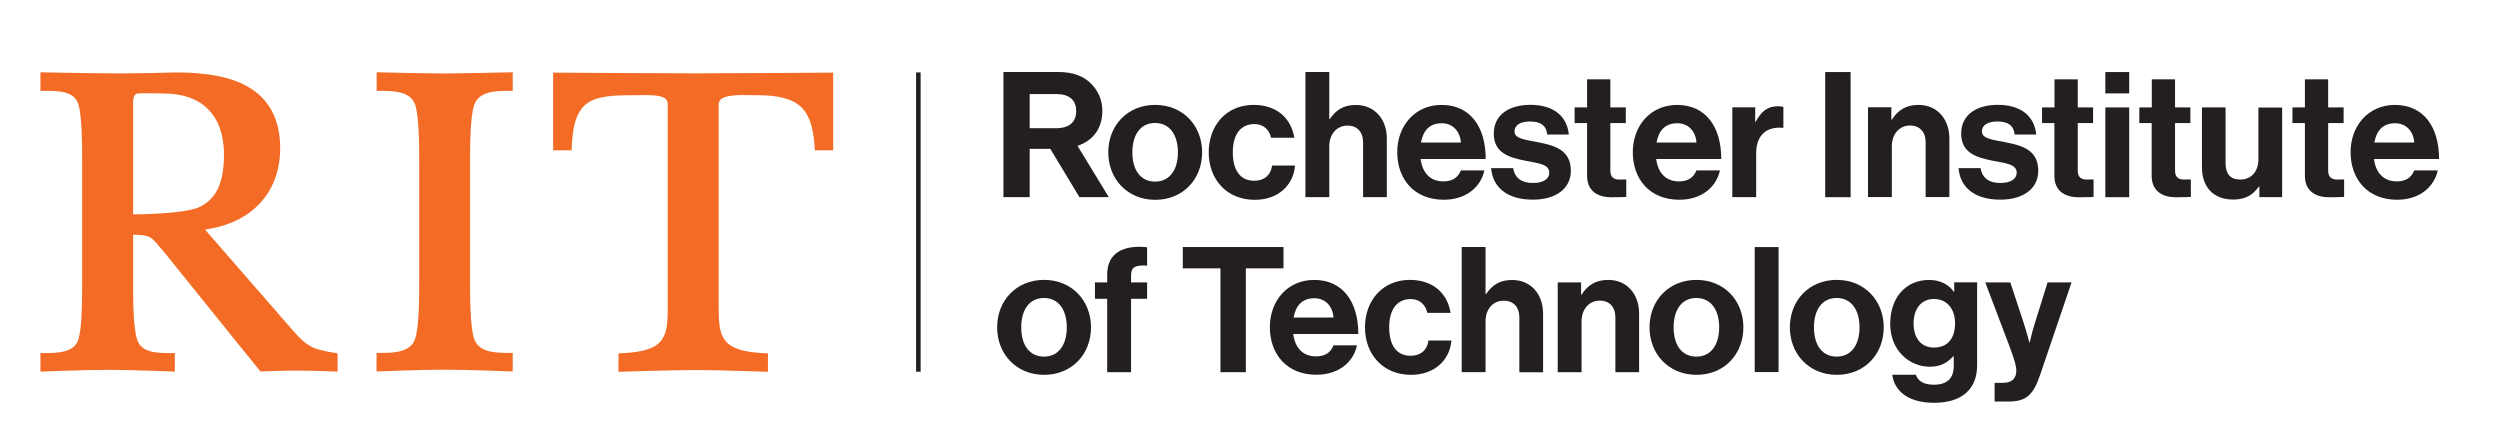 <?xml version="1.0" encoding="utf-8"?>
<!-- Generator: Adobe Illustrator 25.0.1, SVG Export Plug-In . SVG Version: 6.00 Build 0)  -->
<svg version="1.1"
	 id="svg2" xmlns:cc="http://creativecommons.org/ns#" xmlns:dc="http://purl.org/dc/elements/1.1/" xmlns:rdf="http://www.w3.org/1999/02/22-rdf-syntax-ns#" xmlns:svg="http://www.w3.org/2000/svg"
	 xmlns="http://www.w3.org/2000/svg" xmlns:xlink="http://www.w3.org/1999/xlink" x="0px" y="0px" viewBox="0 0 278 49.37"
	 style="enable-background:new 0 0 278 49.37;" xml:space="preserve">
<style type="text/css">
	.st0{fill:#231F20;}
	.st1{clip-path:url(#SVGID_2_);}
	.st2{fill:#F36B25;}
</style>
<g id="g10" transform="matrix(1.333,0,0,-1.333,0,49.375)">
	<path id="path12" class="st0" d="M76.42,6.03h0.38V31h-0.38V6.03z"/>
	<g id="g14">
		<g>
			<defs>
				<rect id="SVGID_1_" x="-34.75" y="-6.17" width="278" height="49.37"/>
			</defs>
			<clipPath id="SVGID_2_">
				<use xlink:href="#SVGID_1_"  style="overflow:visible;"/>
			</clipPath>
			<g id="g16" class="st1">
				<g id="g22" transform="translate(39.572,28.331)">
					<path id="path24" class="st2" d="M0,0c0.43,1.13,1.85,1.13,2.99,1.13H3.2v1.55c0,0-4.44-0.1-5.8-0.1c-1.4,0-5.55,0.1-5.55,0.1
						V1.13h0.21c1.14,0,2.56,0,2.99-1.12C-4.6-0.96-4.6-3.69-4.6-4.85v-9.91c0-1.17,0-3.89-0.36-4.85
						c-0.43-1.12-1.85-1.12-2.99-1.12h-0.21v-1.55c0,0,3.59,0.15,5.56,0.15c2.26,0,5.8-0.15,5.8-0.15v1.55H2.99
						c-1.14,0-2.56,0-2.99,1.12c-0.36,0.97-0.36,3.69-0.36,4.86v9.91C-0.36-3.69-0.36-0.96,0,0"/>
				</g>
				<g id="g26" transform="translate(46.144,30.982)">
					<path id="path28" class="st2" d="M0,0v-6.48h1.54l0.01,0.2C1.69-2.06,3.3-1.88,6.93-1.88c0.12,0,0.25,0,0.37,0
						c0.9,0.01,1.76,0.01,2.09-0.32c0.11-0.11,0.17-0.27,0.17-0.47v-17.02c0-2.53-0.35-3.57-3.91-3.72l-0.2-0.01v-1.54
						c0,0,4.15,0.15,6.55,0.15c1.83,0,5.92-0.15,5.92-0.15v1.54l-0.2,0.01c-3.56,0.15-3.91,1.19-3.91,3.72v17.02
						c0,0.18,0.05,0.31,0.16,0.42c0.41,0.4,1.54,0.39,2.45,0.37c0.17,0,0.34,0,0.5,0c3.55,0,4.7-1.03,4.9-4.4l0.01-0.2h1.53V0
						c0,0-8.96-0.06-11.68-0.06C8.96-0.06,0,0,0,0"/>
				</g>
				<g id="g30" transform="translate(11.104,19.158)">
					<path id="path32" class="st2" d="M0,0c0,0,0,9.02,0,9.07c-0.01,0.36-0.02,0.85,0.28,0.99c0.21,0.09,2.21,0.02,2.32,0.02
						c3.16,0,4.98-1.85,4.98-5.08c0-2.35-0.63-3.7-2.03-4.38C4.25,0,0,0,0,0 M16.87-11.56c-1.79,0.28-2.33,0.48-3.51,1.84L5.99-1.26
						c3.88,0.51,6.28,3.07,6.28,6.78c0,2.41-0.93,4.15-2.77,5.17c-1.4,0.78-3.34,1.15-5.94,1.15c-0.78-0.02-2.65-0.08-4.71-0.08
						c-2.14,0-6.58,0.09-6.58,0.09V10.3h0.31c1.18,0.01,2.5,0,2.85-1.11c0.32-0.97,0.32-3.69,0.32-4.59V-5.58c0-1.12,0-2.83-0.15-4
						c-0.04-0.35-0.1-0.65-0.17-0.87c-0.36-1.12-1.8-1.12-2.95-1.12h-0.21v-1.55c0,0,3.46,0.15,5.77,0.15
						c1.99,0,5.44-0.15,5.44-0.15v1.55H3.18c-1.16,0-2.47,0-2.85,1.12c-0.07,0.22-0.13,0.52-0.17,0.86C0-8.42,0-6.76,0-5.86v4.16
						c1.38-0.01,1.5-0.16,2.21-1.01c0.13-0.16,0.28-0.34,0.46-0.54l6.15-7.63l1.81-2.23c0,0,1.98,0.08,2.95,0.08
						c1.4,0,3.48-0.09,3.48-0.09v1.52L16.87-11.56z"/>
				</g>
				<g id="g34" transform="translate(85.897,26.344)">
					<path id="path36" class="st0" d="M0,0h2.19C3.3,0,3.88,0.51,3.88,1.43c0,0.95-0.61,1.42-1.67,1.42H0V0z M1.72-1.72H0v-4.03
						h-2.19V4.69H2.4c1.21,0,2.12-0.35,2.73-0.98c0.58-0.6,0.93-1.33,0.93-2.26c0-1.46-0.76-2.48-2.07-2.92L6.6-5.75H4.15L1.72-1.72
						z"/>
				</g>
				<g id="g38" transform="translate(98.263,24.331)">
					<path id="path40" class="st0" d="M0,0c0,1.46-0.69,2.45-1.9,2.45c-1.23,0-1.9-0.99-1.9-2.45s0.67-2.44,1.9-2.44
						C-0.69-2.44,0-1.46,0,0 M-5.81,0c0,2.23,1.59,3.96,3.91,3.96S2.02,2.23,2.02,0c0-2.23-1.59-3.96-3.91-3.96S-5.81-2.23-5.81,0"
						/>
				</g>
				<g id="g42" transform="translate(100.832,24.331)">
					<path id="path44" class="st0" d="M0,0c0,2.23,1.46,3.96,3.74,3.96c1.94,0,3.14-1.12,3.4-2.74H5.2
						C5.07,1.87,4.56,2.36,3.82,2.36c-1.2,0-1.81-0.92-1.81-2.36c0-1.42,0.57-2.37,1.78-2.37c0.8,0,1.37,0.42,1.5,1.27h1.91
						C7.08-2.69,5.84-3.96,3.84-3.96C1.48-3.96,0-2.23,0,0"/>
				</g>
				<g id="g46" transform="translate(110.89,27.104)">
					<path id="path48" class="st0" d="M0,0h0.04C0.58,0.79,1.2,1.18,2.22,1.18c1.55,0,2.58-1.17,2.58-2.8v-4.89H2.82v4.6
						c0,0.8-0.47,1.37-1.3,1.37C0.64-0.54,0-1.24,0-2.26v-4.25h-1.99V3.93H0V0z"/>
				</g>
				<g id="g50" transform="translate(118.539,25.148)">
					<path id="path52" class="st0" d="M0,0h3.33C3.27,0.95,2.64,1.61,1.74,1.61C0.69,1.61,0.18,0.98,0,0 M-1.98-0.8
						c0,2.22,1.5,3.94,3.69,3.94c2.41,0,3.69-1.84,3.69-4.51h-5.43c0.15-1.15,0.79-1.87,1.91-1.87c0.77,0,1.23,0.35,1.45,0.92h1.96
						C5.01-3.65,3.83-4.77,1.9-4.77C-0.58-4.77-1.98-3.04-1.98-0.8"/>
				</g>
				<g id="g54" transform="translate(124.393,23.016)">
					<path id="path56" class="st0" d="M0,0h1.84c0.13-0.86,0.75-1.24,1.64-1.24c0.88,0,1.37,0.34,1.37,0.86
						c0,0.72-0.95,0.79-1.97,0.99C1.53,0.88,0.22,1.24,0.22,2.88c0,1.62,1.34,2.4,3.05,2.4c1.97,0,3.07-0.98,3.21-2.48h-1.8
						c-0.09,0.8-0.6,1.09-1.45,1.09c-0.77,0-1.28-0.29-1.28-0.83c0-0.64,0.99-0.7,2.06-0.92c1.26-0.26,2.64-0.61,2.64-2.36
						c0-1.51-1.28-2.41-3.15-2.41C1.33-2.64,0.12-1.59,0,0"/>
				</g>
				<g id="g58" transform="translate(131.356,28.083)">
					<path id="path60" class="st0" d="M0,0h1.04v2.34h1.94V0h1.29v-1.31H2.98v-3.97c0-0.56,0.31-0.74,0.75-0.74
						c0.25,0,0.58,0.01,0.58,0.01v-1.46c0,0-0.45-0.03-1.24-0.03c-0.96,0-2.03,0.38-2.03,1.8v4.39H0V0z"/>
				</g>
				<g id="g62" transform="translate(138.189,25.148)">
					<path id="path64" class="st0" d="M0,0h3.33C3.27,0.95,2.64,1.61,1.74,1.61C0.69,1.61,0.18,0.98,0,0 M-1.98-0.8
						c0,2.22,1.5,3.94,3.69,3.94c2.41,0,3.69-1.84,3.69-4.51h-5.43c0.15-1.15,0.79-1.87,1.91-1.87c0.77,0,1.23,0.35,1.45,0.92h1.96
						C5.01-3.65,3.83-4.77,1.9-4.77C-0.58-4.77-1.98-3.04-1.98-0.8"/>
				</g>
				<g id="g66" transform="translate(146.421,26.885)">
					<path id="path68" class="st0" d="M0,0h0.04C0.5,0.85,1.01,1.29,1.88,1.29c0.22,0,0.35-0.01,0.47-0.06v-1.74H2.31
						c-1.3,0.13-2.23-0.55-2.23-2.13v-3.65h-1.99V1.2H0V0z"/>
				</g>
				<path id="path70" class="st0" d="M152.26,31.03h2.12V20.59h-2.12V31.03z"/>
				<g id="g72" transform="translate(157.779,27.06)">
					<path id="path74" class="st0" d="M0,0h0.04c0.51,0.8,1.2,1.23,2.22,1.23c1.55,0,2.58-1.17,2.58-2.8v-4.89H2.86v4.6
						c0,0.8-0.47,1.37-1.3,1.37c-0.88,0-1.52-0.7-1.52-1.72v-4.25h-1.99v7.49H0V0z"/>
				</g>
				<g id="g76" transform="translate(163.384,23.016)">
					<path id="path78" class="st0" d="M0,0h1.84c0.13-0.86,0.75-1.24,1.64-1.24c0.88,0,1.37,0.34,1.37,0.86
						c0,0.72-0.95,0.79-1.97,0.99C1.53,0.88,0.22,1.24,0.22,2.88c0,1.62,1.34,2.4,3.05,2.4c1.97,0,3.07-0.98,3.21-2.48h-1.8
						c-0.09,0.8-0.6,1.09-1.45,1.09c-0.77,0-1.28-0.29-1.28-0.83c0-0.64,0.99-0.7,2.06-0.92c1.26-0.26,2.64-0.61,2.64-2.36
						c0-1.51-1.28-2.41-3.15-2.41C1.33-2.64,0.12-1.59,0,0"/>
				</g>
				<g id="g80" transform="translate(170.348,28.083)">
					<path id="path82" class="st0" d="M0,0h1.04v2.34h1.94V0h1.28v-1.31H2.98v-3.97c0-0.56,0.31-0.74,0.74-0.74
						c0.25,0,0.58,0.01,0.58,0.01v-1.46c0,0-0.45-0.03-1.24-0.03c-0.96,0-2.03,0.38-2.03,1.8v4.39H0V0z"/>
				</g>
				<path id="path84" class="st0" d="M175.63,28.08h1.99v-7.49h-1.99V28.08z M175.63,31.03h1.99v-1.78h-1.99V31.03z"/>
				<g id="g86" transform="translate(178.464,28.083)">
					<path id="path88" class="st0" d="M0,0h1.04v2.34h1.94V0h1.28v-1.31H2.98v-3.97c0-0.56,0.31-0.74,0.74-0.74
						c0.25,0,0.58,0.01,0.58,0.01v-1.46c0,0-0.45-0.03-1.24-0.03c-0.96,0-2.03,0.38-2.03,1.8v4.39H0V0z"/>
				</g>
				<g id="g90" transform="translate(188.478,20.593)">
					<path id="path92" class="st0" d="M0,0v0.88h-0.04C-0.55,0.19-1.14-0.2-2.19-0.2c-1.67,0-2.6,1.07-2.6,2.7v4.99h1.97V2.83
						c0-0.88,0.39-1.36,1.24-1.36c0.93,0,1.5,0.7,1.5,1.69v4.32h1.98V0H0z"/>
				</g>
				<g id="g94" transform="translate(191.237,28.083)">
					<path id="path96" class="st0" d="M0,0h1.04v2.34h1.94V0h1.29v-1.31H2.98v-3.97c0-0.56,0.31-0.74,0.75-0.74
						c0.25,0,0.58,0.01,0.58,0.01v-1.46c0,0-0.45-0.03-1.24-0.03c-0.96,0-2.03,0.38-2.03,1.8v4.39H0V0z"/>
				</g>
				<g id="g98" transform="translate(198.069,25.148)">
					<path id="path100" class="st0" d="M0,0h3.33C3.27,0.95,2.64,1.61,1.74,1.61C0.69,1.61,0.18,0.98,0,0 M-1.98-0.8
						c0,2.22,1.5,3.94,3.69,3.94c2.41,0,3.69-1.84,3.69-4.51h-5.43c0.15-1.15,0.79-1.87,1.91-1.87c0.77,0,1.23,0.35,1.45,0.92h1.96
						C5.01-3.65,3.83-4.77,1.9-4.77C-0.58-4.77-1.98-3.04-1.98-0.8"/>
				</g>
				<g id="g102" transform="translate(88.993,9.732)">
					<path id="path104" class="st0" d="M0,0c0,1.46-0.69,2.45-1.9,2.45c-1.23,0-1.9-0.99-1.9-2.45s0.67-2.44,1.9-2.44
						C-0.69-2.44,0-1.46,0,0 M-5.81,0c0,2.23,1.59,3.96,3.91,3.96S2.02,2.23,2.02,0c0-2.23-1.59-3.96-3.91-3.96S-5.81-2.23-5.81,0"
						/>
				</g>
				<g id="g106" transform="translate(91.343,13.484)">
					<path id="path108" class="st0" d="M0,0h1.02v0.67c0,1.83,1.42,2.47,3.33,2.26V1.4C3.42,1.45,3.01,1.33,3.01,0.56V0h1.34v-1.37
						H3.01v-6.12H1.02v6.12H0V0z"/>
				</g>
				<g id="g110" transform="translate(98.67,16.433)">
					<path id="path112" class="st0" d="M0,0h8.4v-1.78H5.26v-8.66H3.14v8.66H0V0z"/>
				</g>
				<g id="g114" transform="translate(107.912,10.55)">
					<path id="path116" class="st0" d="M0,0h3.33C3.27,0.95,2.64,1.61,1.74,1.61C0.69,1.61,0.18,0.98,0,0 M-1.98-0.8
						c0,2.22,1.5,3.94,3.69,3.94c2.41,0,3.69-1.84,3.69-4.51h-5.43c0.15-1.15,0.79-1.87,1.91-1.87c0.77,0,1.23,0.35,1.45,0.92h1.96
						C5.01-3.65,3.83-4.77,1.9-4.77C-0.58-4.77-1.98-3.04-1.98-0.8"/>
				</g>
				<g id="g118" transform="translate(113.868,9.732)">
					<path id="path120" class="st0" d="M0,0c0,2.23,1.46,3.96,3.74,3.96c1.94,0,3.14-1.12,3.4-2.75H5.2
						C5.07,1.87,4.56,2.36,3.83,2.36c-1.2,0-1.81-0.92-1.81-2.36c0-1.42,0.57-2.37,1.78-2.37c0.8,0,1.37,0.42,1.5,1.27h1.91
						C7.08-2.69,5.84-3.96,3.84-3.96C1.48-3.96,0-2.23,0,0"/>
				</g>
				<g id="g122" transform="translate(123.926,12.505)">
					<path id="path124" class="st0" d="M0,0h0.04C0.58,0.79,1.2,1.18,2.22,1.18c1.55,0,2.58-1.17,2.58-2.81v-4.89H2.82v4.6
						c0,0.81-0.47,1.37-1.3,1.37C0.64-0.54,0-1.24,0-2.26v-4.25h-1.99V3.93H0V0z"/>
				</g>
				<g id="g126" transform="translate(131.896,12.462)">
					<path id="path128" class="st0" d="M0,0h0.04c0.51,0.8,1.2,1.23,2.22,1.23c1.55,0,2.58-1.17,2.58-2.81v-4.89H2.86v4.6
						c0,0.81-0.47,1.37-1.3,1.37c-0.88,0-1.52-0.7-1.52-1.72v-4.25h-1.99v7.49H0V0z"/>
				</g>
				<g id="g130" transform="translate(143.415,9.732)">
					<path id="path132" class="st0" d="M0,0c0,1.46-0.69,2.45-1.9,2.45c-1.23,0-1.9-0.99-1.9-2.45s0.67-2.44,1.9-2.44
						C-0.69-2.44,0-1.46,0,0 M-5.81,0c0,2.23,1.59,3.96,3.91,3.96S2.02,2.23,2.02,0c0-2.23-1.59-3.96-3.91-3.96S-5.81-2.23-5.81,0"
						/>
				</g>
				<path id="path134" class="st0" d="M146.38,16.43h1.99V6h-1.99V16.43z"/>
				<g id="g136" transform="translate(155.122,9.732)">
					<path id="path138" class="st0" d="M0,0c0,1.46-0.69,2.45-1.9,2.45c-1.23,0-1.9-0.99-1.9-2.45s0.67-2.44,1.9-2.44
						C-0.69-2.44,0-1.46,0,0 M-5.81,0c0,2.23,1.59,3.96,3.91,3.96S2.02,2.23,2.02,0c0-2.23-1.59-3.96-3.91-3.96S-5.81-2.23-5.81,0"
						/>
				</g>
				<g id="g140" transform="translate(163.093,10.068)">
					<path id="path142" class="st0" d="M0,0c0,1.1-0.58,2.03-1.78,2.03c-1.01,0-1.68-0.79-1.68-2.04c0-1.27,0.67-2.01,1.69-2.01
						C-0.51-2.03,0-1.11,0,0 M-5.24-4.29h1.97c0.16-0.47,0.58-0.83,1.5-0.83c1.12,0,1.66,0.54,1.66,1.56v0.82h-0.04
						c-0.44-0.5-1.01-0.88-1.96-0.88c-1.66,0-3.3,1.31-3.3,3.58c0,2.23,1.34,3.66,3.24,3.66c0.93,0,1.62-0.37,2.07-0.99h0.03v0.79
						h1.91V-3.5c0-1.05-0.34-1.77-0.89-2.28c-0.63-0.58-1.59-0.85-2.7-0.85C-3.78-6.63-5.04-5.75-5.24-4.29"/>
				</g>
				<g id="g144" transform="translate(166.392,5.104)">
					<path id="path146" class="st0" d="M0,0h0.7c0.79,0,1.11,0.41,1.11,1.02c0,0.41-0.15,0.89-0.57,2.03l-2.02,5.33h2.09l1.11-3.37
						c0.23-0.69,0.48-1.64,0.48-1.64h0.03c0,0,0.21,0.95,0.44,1.64l1.05,3.37h2L3.81,0.7C3.24-0.96,2.69-1.56,1.17-1.56H0V0z"/>
				</g>
			</g>
		</g>
	</g>
</g>
</svg>
